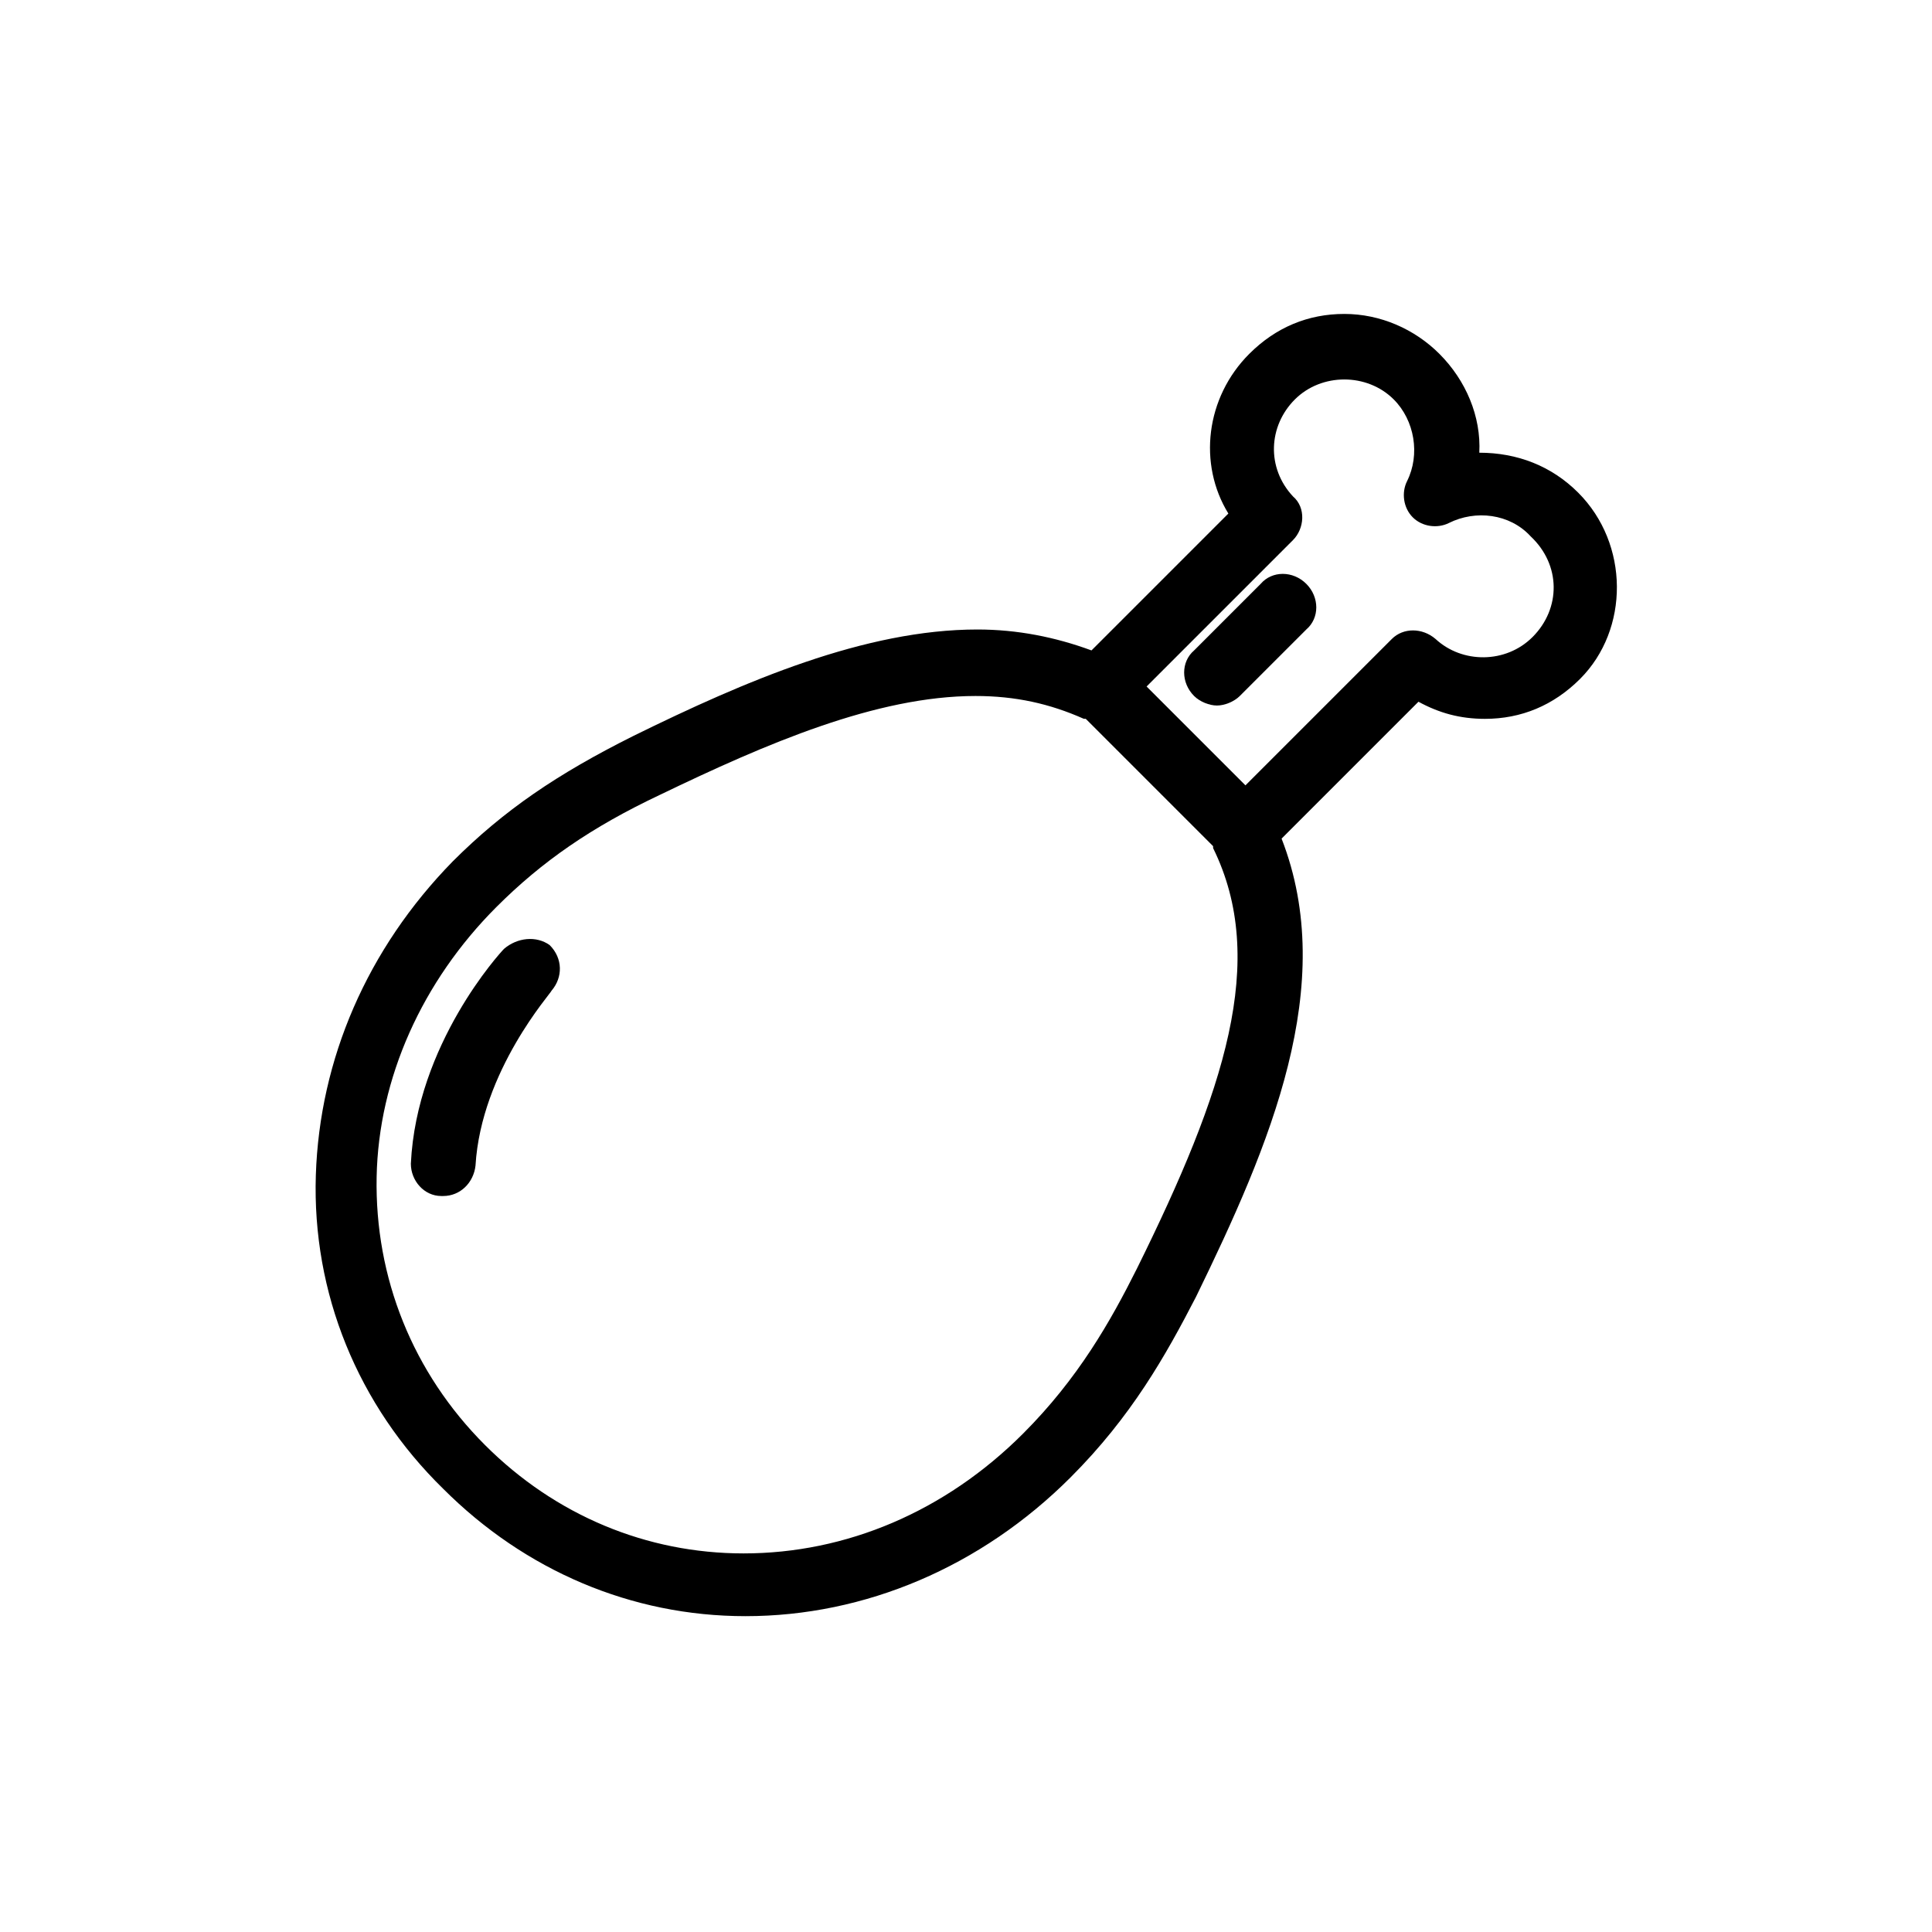 <?xml version="1.0" encoding="UTF-8"?>
<!-- Uploaded to: ICON Repo, www.svgrepo.com, Generator: ICON Repo Mixer Tools -->
<svg fill="#000000" width="800px" height="800px" version="1.1" viewBox="144 144 512 512" xmlns="http://www.w3.org/2000/svg">
 <g>
  <path d="m562.23 274.55c-7.055-7.055-16.121-10.578-26.199-10.578 0.504-9.574-3.527-19.145-10.578-26.199-6.551-6.551-15.617-10.578-25.191-10.578-9.574 0-18.137 3.527-25.191 10.578-11.586 11.586-13.602 29.223-5.543 42.32l-36.273 36.273c-9.574-3.527-19.648-5.543-30.23-5.543-29.727 0-61.465 13.602-91.191 28.215-20.152 10.078-34.258 19.648-47.863 33.25-22.668 23.176-35.262 52.395-36.27 83.129-1.008 31.234 11.082 60.961 33.754 83.129 21.664 21.664 49.879 33.754 80.105 33.754 31.738 0 62.473-13.098 86.152-36.777 16.121-16.121 25.191-32.242 33.25-47.863 19.648-40.305 37.785-82.625 22.672-121.42l36.273-36.273c5.543 3.023 11.082 4.535 17.633 4.535 9.574 0 18.137-3.527 25.191-10.578 13.102-13.102 13.102-35.773-0.5-49.375zm-116.89 205.55c-7.055 14.105-15.617 29.223-30.23 43.832-20.656 20.656-46.855 31.738-74.059 31.738-25.695 0-49.879-10.078-68.52-28.719-19.145-19.145-29.223-44.336-28.719-71.039 0.504-26.199 12.09-51.891 31.738-71.539 12.09-12.09 25.191-21.16 43.328-29.727 28.215-13.602 57.434-26.199 83.633-26.199 10.578 0 19.648 2.016 28.719 6.047h0.504l33.754 33.754v0.504c14.617 29.73 3.027 64.492-20.148 111.35zm104.79-167.27c-7.055 7.055-18.641 7.055-25.695 0.504-3.527-3.023-8.566-3.023-11.586 0l-38.793 38.793-26.199-26.199 38.793-38.793c3.023-3.023 3.527-8.566 0-11.586-7.055-7.559-6.551-18.641 0.504-25.695 7.055-7.055 19.145-7.055 26.199 0 5.543 5.543 7.055 14.609 3.527 21.664-1.512 3.023-1.008 7.055 1.512 9.574 2.519 2.519 6.551 3.023 9.574 1.512 7.055-3.527 16.121-2.519 21.664 3.527 8.059 7.555 8.059 19.141 0.5 26.699z"/>
  <path d="m478.09 298.73-17.633 17.633c-3.527 3.023-3.527 8.566 0 12.09 1.512 1.512 4.031 2.519 6.047 2.519s4.535-1.008 6.047-2.519l17.633-17.633c3.527-3.023 3.527-8.566 0-12.09-3.531-3.527-9.07-3.527-12.094 0z"/>
  <path d="m277.57 395.46c-1.008 1.008-23.176 25.191-24.688 56.93 0 4.535 3.527 8.566 8.062 8.566h0.504c4.535 0 8.062-3.527 8.566-8.062 1.512-25.191 20.152-45.848 20.152-46.352 3.023-3.527 3.023-8.566-0.504-12.09-3.531-2.519-8.57-2.016-12.094 1.008z"/>
 </g>
</svg>